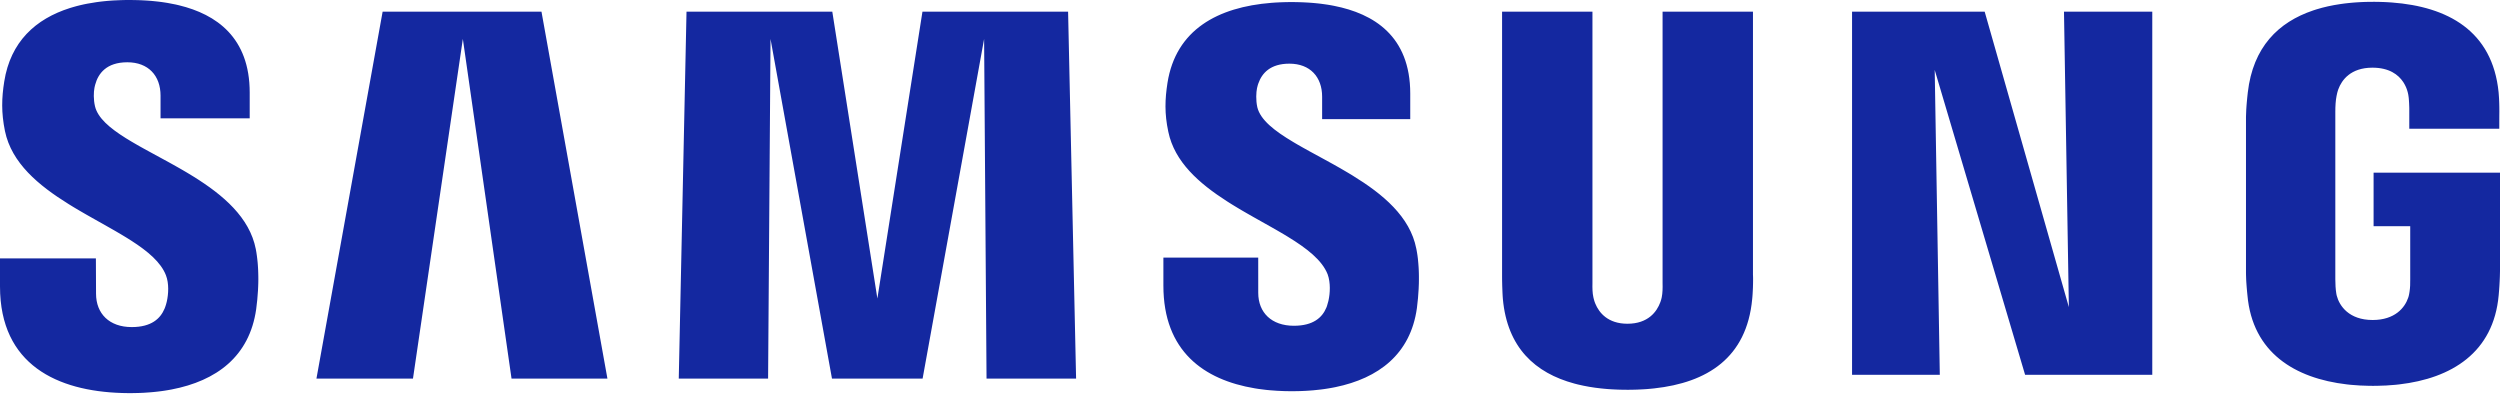 <?xml version="1.0" encoding="UTF-8"?>
<svg xmlns="http://www.w3.org/2000/svg" width="101" height="16" viewBox="0 0 101 16" fill="none">
  <g clip-path="url(#clip0_1031_39984)">
    <path d="M95.893 6.976V9.138H97.373V11.283C97.376 11.447 97.37 11.623 97.347 11.774L97.335 11.847C97.332 11.864 97.329 11.88 97.326 11.897L97.314 11.95C97.312 11.959 97.309 11.968 97.307 11.977L97.289 12.033C97.156 12.428 96.756 12.928 95.855 12.928C94.896 12.928 94.511 12.354 94.406 11.95L94.394 11.897L94.385 11.847C94.358 11.681 94.347 11.475 94.347 11.283V4.508C94.347 4.294 94.359 4.064 94.397 3.876L94.422 3.761L94.428 3.737L94.442 3.687L94.45 3.661L94.468 3.607C94.605 3.232 94.967 2.734 95.847 2.734C96.527 2.734 96.893 3.018 97.089 3.312L97.123 3.367C97.134 3.385 97.144 3.404 97.154 3.422L97.181 3.476L97.206 3.53L97.226 3.582L97.244 3.632L97.259 3.68L97.272 3.726L97.282 3.768L97.291 3.807C97.295 3.826 97.298 3.847 97.301 3.869L97.31 3.935L97.314 3.969L97.322 4.073L97.328 4.173L97.333 4.309L97.335 4.379V5.202H100.971L100.972 4.689L100.974 4.506L100.973 4.364L100.97 4.199L100.967 4.11L100.961 3.971L100.951 3.829L100.944 3.734C100.697 1.231 98.865 0.268 96.635 0.101L96.486 0.091L96.336 0.083C96.26 0.08 96.185 0.078 96.109 0.076L95.956 0.074C95.93 0.074 95.905 0.074 95.879 0.074L95.726 0.075L95.65 0.076L95.498 0.08L95.347 0.087L95.197 0.096L95.049 0.107C95 0.111 94.951 0.116 94.902 0.121L94.756 0.137C94.732 0.14 94.708 0.143 94.684 0.146L94.54 0.166C94.207 0.215 93.887 0.285 93.583 0.379L93.454 0.421C92.045 0.895 91.021 1.904 90.811 3.734L90.789 3.937L90.774 4.095L90.76 4.259L90.749 4.423C90.742 4.531 90.738 4.632 90.738 4.715L90.738 11.028L90.739 11.106L90.743 11.225L90.746 11.309L90.751 11.398L90.758 11.495L90.766 11.601L90.782 11.785L90.796 11.925C91 14.251 92.717 15.286 94.817 15.53L94.965 15.546C95.211 15.57 95.462 15.583 95.716 15.587L95.869 15.588L96.023 15.587C96.275 15.584 96.527 15.57 96.778 15.546L96.926 15.53C99.034 15.286 100.739 14.251 100.947 11.925L100.964 11.72L100.976 11.547L100.987 11.352L100.994 11.185L101 10.948V6.975H95.892L95.893 6.976ZM70.82 0.472H67.168V11.439C67.174 11.63 67.168 11.845 67.136 12.002L67.125 12.05L67.112 12.101C67.107 12.119 67.101 12.136 67.096 12.154L67.077 12.21C66.939 12.587 66.588 13.079 65.748 13.079C64.961 13.079 64.602 12.635 64.451 12.267L64.429 12.21C64.425 12.2 64.422 12.191 64.419 12.182L64.402 12.127L64.388 12.075C64.386 12.067 64.383 12.058 64.382 12.05L64.371 12.002C64.335 11.845 64.33 11.63 64.335 11.439V0.472H60.684V11.099L60.684 11.184L60.685 11.334L60.69 11.553L60.7 11.821L60.707 11.955L60.712 12.026L60.716 12.079C60.895 14.045 62.019 15.068 63.605 15.496L63.74 15.531C64.046 15.605 64.356 15.658 64.668 15.691L64.818 15.706L64.969 15.719L65.122 15.729C65.199 15.734 65.276 15.737 65.354 15.74L65.511 15.744L65.669 15.746C65.695 15.747 65.722 15.747 65.748 15.747L65.907 15.746L65.986 15.744L66.143 15.74C66.221 15.737 66.299 15.734 66.376 15.729L66.529 15.719L66.68 15.706L66.83 15.691C68.966 15.458 70.568 14.46 70.789 12.079L70.791 12.055L70.797 11.993L70.806 11.868L70.814 11.718L70.819 11.609L70.823 11.442L70.824 11.334L70.824 11.232L70.822 11.14L70.82 11.099V0.472ZM37.267 0.472L35.446 12.06L33.625 0.472H27.735L27.422 15.296H31.031L31.129 1.573L33.612 15.296H37.273L39.758 1.573L39.856 15.296H43.474L43.151 0.472H37.267ZM15.458 0.472L12.784 15.296H16.684L18.699 1.573L20.666 15.296H24.54L21.876 0.472H15.458ZM83.582 12.408L80.181 0.472H74.823V15.142H78.368L78.162 2.825L81.814 15.142H86.952V0.472H83.385L83.582 12.408ZM50.795 4.33C50.731 4.037 50.75 3.727 50.783 3.564C50.792 3.521 50.803 3.477 50.816 3.434L50.838 3.369C50.982 2.958 51.319 2.572 52.092 2.572C52.925 2.572 53.414 3.106 53.414 3.906V4.813H56.974V3.78C56.974 1.448 55.488 0.551 53.9 0.237L53.769 0.212L53.638 0.19L53.507 0.171L53.376 0.153L53.245 0.138L53.114 0.125C53.071 0.121 53.027 0.117 52.984 0.114L52.855 0.105L52.727 0.098L52.6 0.092L52.474 0.088L52.349 0.085L52.166 0.084L52.085 0.084L51.923 0.087C51.897 0.087 51.87 0.088 51.843 0.089L51.684 0.095C51.632 0.097 51.579 0.1 51.527 0.103L51.371 0.114C49.199 0.285 47.505 1.2 47.166 3.348C47.065 4.002 47.041 4.583 47.2 5.324C47.452 6.541 48.439 7.407 49.573 8.134L49.749 8.245L49.837 8.299L50.015 8.407L50.194 8.513L50.374 8.617L50.644 8.771L51.353 9.17L51.526 9.268L51.695 9.366L51.861 9.463L52.023 9.561C52.796 10.033 53.415 10.512 53.638 11.085C53.761 11.425 53.734 11.854 53.674 12.127L53.664 12.171C53.649 12.238 53.63 12.303 53.608 12.368L53.583 12.432C53.419 12.825 53.06 13.161 52.272 13.161C51.374 13.161 50.833 12.63 50.833 11.831L50.832 10.408H47.001V11.539C47.001 14.193 48.641 15.346 50.695 15.689L50.848 15.713C50.95 15.728 51.054 15.741 51.158 15.752L51.315 15.767C51.498 15.783 51.684 15.794 51.871 15.8L52.032 15.803L52.112 15.804L52.193 15.805C52.247 15.805 52.3 15.804 52.354 15.803L52.513 15.8L52.592 15.797L52.75 15.79C52.802 15.787 52.854 15.784 52.906 15.78L53.06 15.768C53.161 15.759 53.263 15.748 53.364 15.736L53.513 15.716L53.661 15.693C53.71 15.685 53.759 15.677 53.807 15.668L53.951 15.64C55.69 15.282 56.984 14.312 57.243 12.448C57.279 12.169 57.301 11.912 57.313 11.678L57.319 11.524C57.321 11.499 57.321 11.475 57.322 11.45L57.324 11.307V11.17L57.322 11.04L57.318 10.917L57.312 10.801C57.311 10.782 57.31 10.764 57.308 10.745L57.3 10.639L57.291 10.54L57.282 10.447L57.266 10.322L57.249 10.213L57.228 10.093L57.218 10.044C56.967 8.753 55.867 7.841 54.644 7.091L54.468 6.985L54.291 6.881L54.114 6.778L53.848 6.628L53.495 6.434L52.892 6.105L52.644 5.967L52.563 5.921L52.405 5.831L52.251 5.74C51.492 5.289 50.918 4.845 50.795 4.33ZM3.838 4.294C3.772 4.014 3.783 3.719 3.816 3.548L3.83 3.484L3.846 3.42C3.966 2.975 4.295 2.516 5.145 2.516C5.989 2.516 6.486 3.055 6.486 3.862V4.78H10.088V3.739C10.088 1.514 8.74 0.579 7.233 0.214L7.102 0.183C6.992 0.159 6.882 0.138 6.771 0.119L6.638 0.098L6.506 0.079L6.373 0.063L6.241 0.049C6.197 0.044 6.153 0.04 6.109 0.036L5.978 0.026L5.848 0.018L5.718 0.011L5.59 0.006L5.463 0.003L5.276 0H5.215C5.161 0 5.107 0 5.053 0.001L4.893 0.005C4.787 0.008 4.682 0.013 4.578 0.019L4.422 0.03C4.396 0.032 4.37 0.034 4.345 0.036L4.191 0.051C4.141 0.056 4.09 0.062 4.04 0.068L3.89 0.088C3.766 0.106 3.644 0.126 3.524 0.149L3.381 0.178L3.24 0.21L3.101 0.245C3.055 0.257 3.009 0.27 2.965 0.283L2.83 0.323C1.433 0.764 0.425 1.69 0.171 3.295C0.066 3.959 0.048 4.544 0.2 5.293C0.467 6.587 1.556 7.489 2.774 8.246L2.953 8.356L3.043 8.41L3.224 8.517L3.497 8.675L3.86 8.88L4.395 9.182L4.655 9.33L4.907 9.478L5.071 9.577C5.098 9.593 5.125 9.61 5.151 9.626L5.308 9.725C5.977 10.155 6.501 10.598 6.703 11.118C6.835 11.456 6.804 11.884 6.742 12.167L6.731 12.213C6.716 12.278 6.696 12.343 6.673 12.406L6.648 12.47C6.48 12.87 6.119 13.214 5.321 13.214C4.419 13.214 3.88 12.674 3.88 11.864L3.874 10.438H0V11.571C0 14.753 2.337 15.799 4.924 15.877L5.086 15.881L5.249 15.882L5.41 15.881C5.49 15.88 5.569 15.878 5.648 15.875L5.806 15.868C5.884 15.864 5.962 15.858 6.039 15.852L6.193 15.839L6.345 15.823C6.396 15.818 6.446 15.811 6.496 15.805L6.644 15.784C6.694 15.776 6.743 15.768 6.791 15.76L6.936 15.734C8.737 15.387 10.079 14.407 10.35 12.489C10.384 12.236 10.409 11.983 10.423 11.729L10.43 11.577L10.435 11.432C10.436 11.385 10.436 11.339 10.437 11.293L10.436 11.16L10.433 11.034L10.429 10.914L10.423 10.801L10.416 10.694L10.408 10.595L10.393 10.457L10.378 10.335L10.358 10.197L10.334 10.062C10.084 8.786 9.017 7.879 7.815 7.132L7.638 7.024C7.609 7.007 7.579 6.989 7.55 6.971L7.371 6.866L7.191 6.763L7.012 6.662L6.832 6.562L6.041 6.131L5.788 5.992L5.623 5.9L5.463 5.808L5.307 5.717L5.231 5.671L5.083 5.581C4.429 5.172 3.949 4.762 3.838 4.294Z" fill="#1428A0"></path>
  </g>
  <defs>
    <clipPath id="clip0_1031_39984">
      <rect width="101" height="16" fill="white"></rect>
    </clipPath>
  </defs>
</svg>
